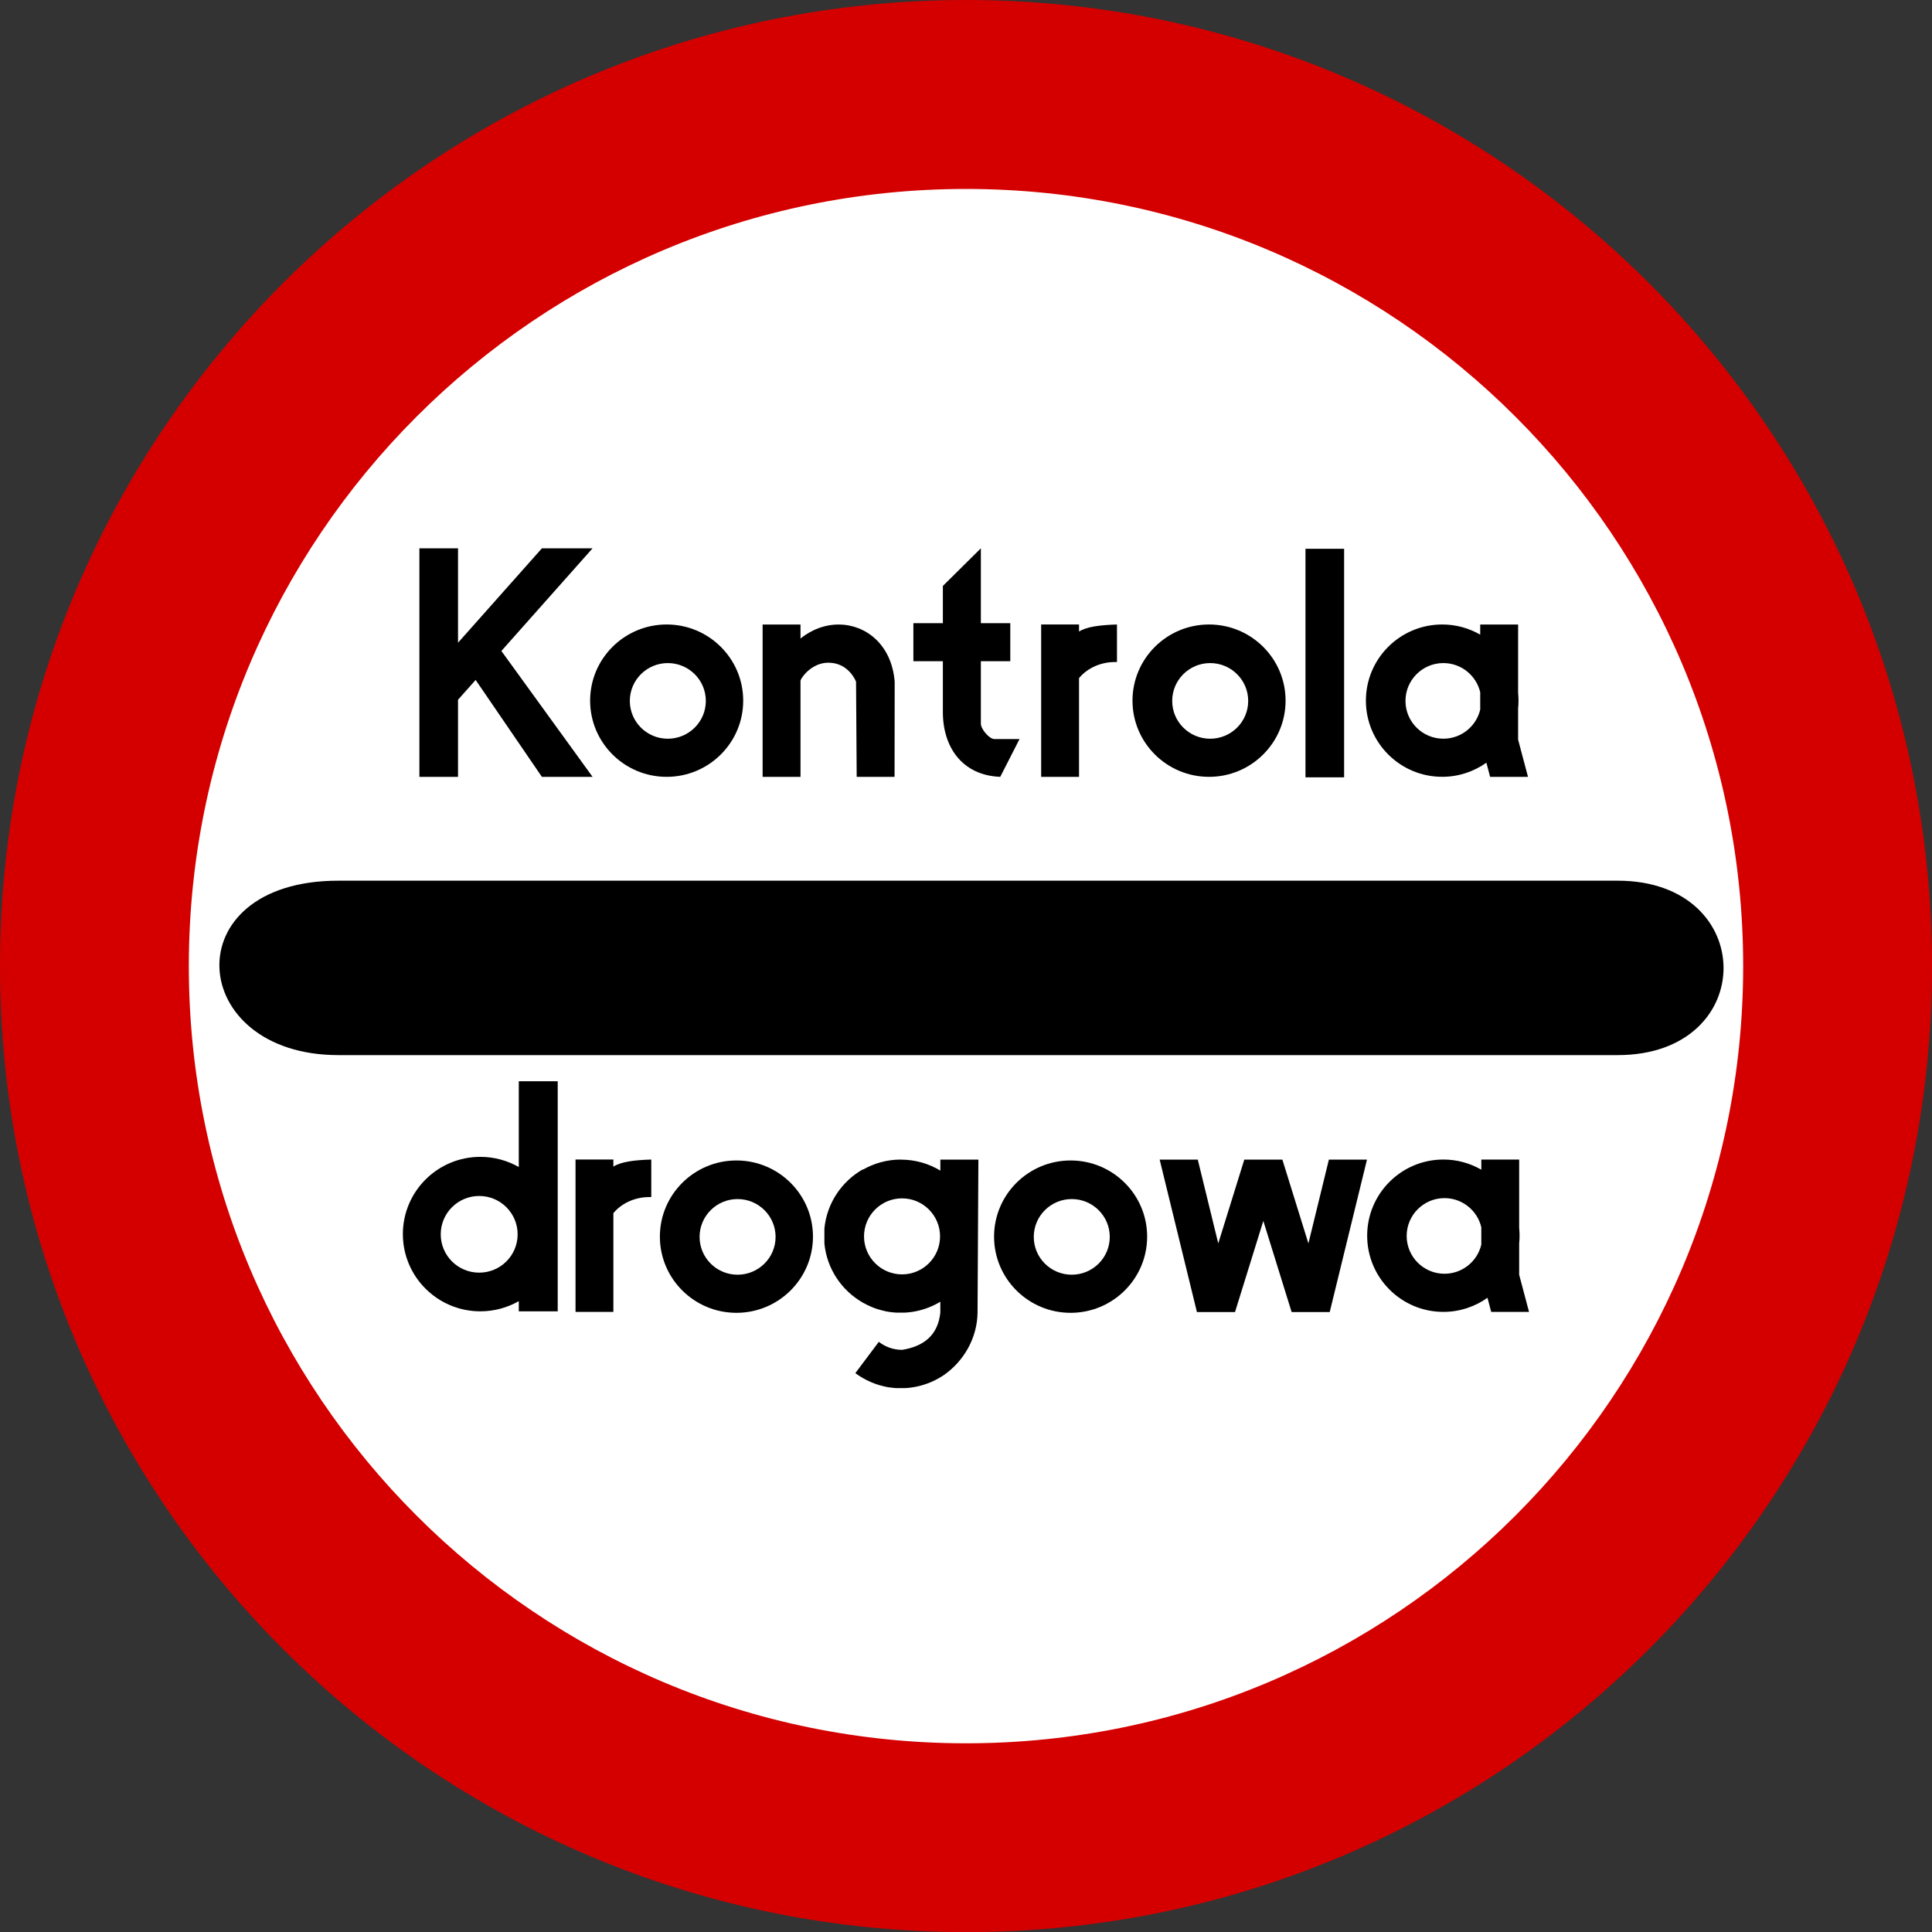<?xml version="1.0" encoding="UTF-8" standalone="no"?>
<!-- Created with Inkscape (http://www.inkscape.org/) -->

<svg
   xmlns:dc="http://purl.org/dc/elements/1.1/"
   xmlns:cc="http://creativecommons.org/ns#"
   xmlns:rdf="http://www.w3.org/1999/02/22-rdf-syntax-ns#"
   xmlns:svg="http://www.w3.org/2000/svg"
   xmlns="http://www.w3.org/2000/svg"
   xmlns:sodipodi="http://sodipodi.sourceforge.net/DTD/sodipodi-0.dtd"
   xmlns:inkscape="http://www.inkscape.org/namespaces/inkscape"
   version="1.0"
   width="497.188"
   height="497.219"
   id="svg8039"
   sodipodi:version="0.32"
   inkscape:version="0.48.2 r9819"
   sodipodi:docname="AJAX.svg"
   inkscape:output_extension="org.inkscape.output.svg.inkscape">
  <rect width="100%" height="100%" fill="#333333" stroke="none"/>
  <sodipodi:namedview
     inkscape:window-height="1004"
     inkscape:window-width="1280"
     inkscape:pageshadow="2"
     inkscape:pageopacity="0.0"
     guidetolerance="10.0"
     gridtolerance="10.0"
     objecttolerance="10.0"
     borderopacity="1.0"
     bordercolor="#666666"
     pagecolor="#ffffff"
     id="base"
     showgrid="false"
     inkscape:zoom="0.86264828"
     inkscape:cx="182.2092"
     inkscape:cy="265.20713"
     inkscape:window-x="-8"
     inkscape:window-y="-8"
     inkscape:current-layer="g8079"
     fit-margin-top="0"
     fit-margin-left="0"
     fit-margin-right="0"
     fit-margin-bottom="0"
     inkscape:window-maximized="1" />
  <defs
     id="defs8041" />
  <g
     transform="translate(-125,-285.143)"
     id="layer1">
    <g
       id="g8101">
      <g
         transform="translate(123.594,283.753)"
         id="g8079">
        <path
           d="m 489.814,246.871 a 241.306,240.149 0 1 1 -482.612,0 241.306,240.149 0 1 1 482.612,0 z"
           style="fill:#ffffff;fill-opacity:1;fill-rule:nonzero;stroke:none"
           id="path8679"
           inkscape:connector-curvature="0" />
        <path
           d="m 250,1.391 c -137.226,0 -248.594,111.395 -248.594,248.625 0,137.23 111.367,248.594 248.594,248.594 137.226,0 248.594,-111.364 248.594,-248.594 C 498.594,112.786 387.226,1.391 250,1.391 z m 0,48.625 c 110.4,1e-6 200,89.6 200,200 -10e-6,110.4 -89.6,200 -200,200 -110.4,-10e-6 -200,-89.6 -200,-200 C 50,139.616 139.6,50.016 250,50.016 z"
           style="fill:#d40000;fill-opacity:1;fill-rule:nonzero;stroke:none"
           id="path3063"
           inkscape:connector-curvature="0" />
      </g>
      <g
         transform="translate(1.193183e-6,-2.76)"
         id="g8096"
         style="stroke:none;fill:#000000">
        <path
           d="m 212.065,514.543 329.236,0 c 36.247,0 36.398,44.885 0,44.885 l -329.236,0 c -39.098,0 -42.492,-44.885 0,-44.885 z"
           style="fill:#000000;fill-opacity:1;fill-rule:nonzero;stroke:none"
           id="rect8083"
           inkscape:connector-curvature="0" />
      </g>
      <g
         transform="matrix(0.73,0,0,0.582,-4335.837,4521)"
         id="g3011" />
      <g
         style="fill:#000000"
         id="g3396"
         transform="matrix(21.986,0,0,21.99,-18078.657,-23724.254)">
        <g
           style="fill:#000000"
           transform="translate(134.286,-4.286)"
           id="g3398" />
        <g
           style="fill:#000000"
           transform="translate(29.685,14.064)"
           id="g3404" />
      </g>
      <g
         id="g4847"
         transform="translate(0,-9.064)"
         style="stroke:none;fill:#000000">
        <path
           id="path4364"
           style="fill:#000000;fill-opacity:1;stroke:none"
           d="m 460.958,435.435 9.942,0 0,58.814 -9.942,0 0,-58.814 z"
           inkscape:connector-curvature="0" />
        <path
           id="path4370"
           style="fill:#000000;fill-opacity:1;stroke:none"
           d="m 377.421,435.309 -9.778,9.69 0,9.575 -7.588,0 0,9.789 7.588,0 0,12.696 c -0.137,9.374 4.963,16.685 14.766,17.064 l 4.963,-9.729 c -2.778,0 -3.056,0 -6.481,0 -1.322,0 -3.47,-2.577 -3.47,-3.952 0,-4.969 0,-16.078 0,-16.078 l 7.572,0 0,-9.789 -7.572,0 0,-19.265 z"
           inkscape:connector-curvature="0" />
        <path
           id="path4647"
           style="fill:#000000;fill-opacity:1;stroke:none"
           d="m 232.93,435.31 0,58.814 9.938,0 0,-19.838 4.532,-5.101 17.05,24.939 13.045,0 -23.469,-32.394 23.469,-26.42 -13.036,0 -21.59,24.298 0,-24.298 -9.938,0 z"
           inkscape:connector-curvature="0" />
        <path
           id="path4649"
           style="fill:#000000;fill-opacity:1;stroke:none"
           d="m 496.14,454.914 c -10.838,0 -19.635,8.78 -19.635,19.601 0,10.82 8.796,19.6 19.635,19.6 4.239,0 8.162,-1.351 11.372,-3.634 l 0.957,3.643 9.752,0 -2.544,-9.572 0,-8.037 c 0.067,-0.658 0.098,-1.324 0.098,-2 0,-0.677 -0.031,-1.343 -0.098,-2.001 l 0,-17.592 -9.752,0 0,2.605 c -2.882,-1.658 -6.222,-2.613 -9.785,-2.613 z m 0.295,9.931 c 4.612,0 8.479,3.206 9.49,7.505 l 0,4.46 c -1.011,4.297 -4.878,7.497 -9.49,7.497 -5.38,0 -9.744,-4.356 -9.744,-9.727 0,-5.372 4.363,-9.735 9.744,-9.735 z"
           inkscape:connector-curvature="0" />
        <path
           id="path4659"
           style="fill:#000000;fill-opacity:1;stroke:none"
           d="m 402.683,456.736 0,-1.822 -9.747,0 0,39.209 9.747,0 0,-25.412 c 2.354,-2.842 6.108,-4.272 9.764,-4.128 l 0,-9.668 c -4.337,0.141 -7.801,0.553 -9.764,1.822 z"
           inkscape:connector-curvature="0" />
        <path
           id="path4665"
           style="fill:#000000;fill-opacity:1;stroke:none"
           d="m 296.562,454.914 c -10.873,0 -19.698,8.783 -19.698,19.605 0,10.822 8.825,19.604 19.698,19.604 10.873,0 19.698,-8.782 19.698,-19.604 0,-10.822 -8.825,-19.605 -19.698,-19.605 z m 0.296,9.933 c 5.398,0 9.783,4.365 9.783,9.737 0,5.372 -4.386,9.729 -9.783,9.729 -5.398,0 -9.775,-4.356 -9.775,-9.729 0,-5.372 4.377,-9.737 9.775,-9.737 z"
           inkscape:connector-curvature="0" />
        <path
           d="m 436.137,454.914 c -10.873,0 -19.698,8.783 -19.698,19.605 0,10.822 8.825,19.604 19.698,19.604 10.873,0 19.698,-8.782 19.698,-19.604 0,-10.822 -8.825,-19.605 -19.698,-19.605 z m 0.296,9.933 c 5.398,0 9.783,4.365 9.783,9.737 0,5.372 -4.386,9.729 -9.783,9.729 -5.398,0 -9.775,-4.356 -9.775,-9.729 0,-5.372 4.377,-9.737 9.775,-9.737 z"
           style="fill:#000000;fill-opacity:1;stroke:none"
           id="path2737"
           inkscape:connector-curvature="0" />
        <path
           id="path2827"
           style="fill:#000000;fill-opacity:1;stroke:none"
           d="m 321.253,454.921 0,39.212 9.753,0 0,-24.802 c 0.354,-1.061 3.072,-4.583 7.159,-4.583 5.332,0 7.134,4.896 7.134,4.896 l 0.165,24.489 9.747,0 0.03,-24.489 c -0.789,-9.708 -7.565,-14.723 -14.427,-14.723 -5.21,0 -8.878,2.845 -9.808,3.615 l 0,-3.615 -9.753,0 z"
           inkscape:connector-curvature="0" />
      </g>
      <g
         id="g4827"
         transform="translate(4,0)"
         style="stroke:none;fill:#000000">
        <path
           d="m 310.514,583.781 c -10.873,0 -19.698,8.783 -19.698,19.605 0,10.822 8.825,19.604 19.698,19.604 10.873,0 19.698,-8.782 19.698,-19.604 0,-10.822 -8.825,-19.605 -19.698,-19.605 z m 0.295,9.933 c 5.398,0 9.783,4.365 9.783,9.737 0,5.372 -4.386,9.729 -9.783,9.729 -5.398,0 -9.775,-4.356 -9.775,-9.729 0,-5.372 4.377,-9.737 9.775,-9.737 z"
           style="fill:#000000;fill-opacity:1;stroke:none"
           id="path4813"
           inkscape:connector-curvature="0" />
        <path
           id="path4815"
           style="fill:#000000;fill-opacity:1;stroke:none"
           d="m 396.514,583.781 c -10.873,0 -19.698,8.783 -19.698,19.605 0,10.822 8.825,19.604 19.698,19.604 10.873,0 19.698,-8.782 19.698,-19.604 0,-10.822 -8.825,-19.605 -19.698,-19.605 z m 0.295,9.933 c 5.398,0 9.783,4.365 9.783,9.737 0,5.372 -4.386,9.729 -9.783,9.729 -5.398,0 -9.775,-4.356 -9.775,-9.729 0,-5.372 4.377,-9.737 9.775,-9.737 z"
           inkscape:connector-curvature="0" />
        <g
           transform="matrix(6.759,0,0,6.76,-4969.9,-6993.263)"
           id="g2906"
           style="stroke:none;fill:#000000">
          <path
             d="m 776.557,1121.099 0,-0.27 -1.441,0 0,5.8 1.441,0 0,-3.759 c 0.348,-0.42 0.903,-0.632 1.443,-0.611 l 0,-1.43 c -0.641,0.021 -1.153,0.082 -1.443,0.27 z"
             style="fill:#000000;fill-opacity:1;stroke:none"
             id="path4368"
             inkscape:connector-curvature="0" />
          <path
             id="path5684"
             style="fill:#000000;fill-opacity:1;stroke:none"
             d="m 808.158,1120.829 c -1.601,0 -2.901,1.299 -2.901,2.9 0,1.601 1.3,2.9 2.901,2.9 0.626,0 1.206,-0.2 1.68,-0.538 l 0.141,0.539 1.441,0 -0.376,-1.416 0,-1.189 c 0.01,-0.097 0.015,-0.196 0.015,-0.296 0,-0.1 -0.005,-0.199 -0.015,-0.296 l 0,-2.602 -1.441,0 0,0.385 c -0.426,-0.245 -0.919,-0.387 -1.446,-0.387 z m 0.043,1.469 c 0.681,0 1.253,0.474 1.402,1.11 l 0,0.66 c -0.149,0.636 -0.721,1.109 -1.402,1.109 -0.795,0 -1.44,-0.644 -1.44,-1.439 0,-0.795 0.645,-1.44 1.44,-1.44 z"
             inkscape:connector-curvature="0" />
          <path
             id="path5708"
             style="fill:#000000;fill-opacity:1;stroke:none"
             d="m 787.503,1120.83 c -0.526,0 -1.02,0.141 -1.447,0.385 l 0,-0.013 c -0.806,0.459 -1.372,1.289 -1.465,2.257 l 0,0.562 c 0.093,0.968 0.659,1.798 1.465,2.256 l 0,0 c 0.107,0.061 0.217,0.116 0.332,0.164 0.029,0.012 0.057,0.023 0.086,0.034 0.029,0.011 0.059,0.022 0.089,0.032 0.029,0.01 0.059,0.02 0.089,0.029 0.06,0.018 0.121,0.034 0.182,0.049 0.031,0.01 0.061,0.014 0.092,0.021 0.031,0.01 0.062,0.012 0.094,0.017 0.031,0.01 0.063,0.01 0.095,0.013 0.028,0 0.056,0.01 0.085,0.011 0.043,0 0.087,0.01 0.13,0.01 0.006,3e-4 0.012,9e-4 0.018,0 0.006,3e-4 0.011,-2e-4 0.017,0 0.043,0 0.086,0 0.129,0 0.003,0 0.006,0 0.01,0 0.049,-10e-5 0.096,0 0.145,0 0.002,0 0.003,10e-5 0.005,0 0.048,0 0.096,-0.01 0.143,-0.011 0.002,-10e-5 0.003,2e-4 0.005,0 0.097,-0.01 0.192,-0.024 0.285,-0.044 0.33,-0.068 0.639,-0.191 0.918,-0.359 l 0,0.416 c -0.091,0.862 -0.634,1.284 -1.454,1.415 -0.335,0 -0.643,-0.114 -0.888,-0.305 l -0.894,1.192 c 0.093,0.069 0.19,0.132 0.292,0.19 l 0,0 c 0.107,0.061 0.217,0.117 0.332,0.164 0.029,0.012 0.057,0.023 0.086,0.034 0.029,0.011 0.059,0.022 0.089,0.032 0.029,0.01 0.059,0.02 0.089,0.029 0.06,0.018 0.121,0.034 0.182,0.049 0.031,0.01 0.061,0.014 0.092,0.021 0.031,0.01 0.062,0.012 0.093,0.017 0.031,0.01 0.063,0.01 0.095,0.013 0.029,0 0.056,0.01 0.085,0.011 0.043,0 0.087,0.01 0.13,0.01 0.006,4e-4 0.012,10e-4 0.018,0 0.006,3e-4 0.011,-3e-4 0.017,0 0.043,0 0.086,0 0.129,0 0.003,0 0.007,0 0.01,0 0.049,-10e-5 0.096,0 0.145,0 0.002,0 0.003,10e-5 0.005,0 0.048,0 0.096,-0.01 0.143,-0.011 0.002,-10e-5 0.003,2e-4 0.005,0 0.097,-0.01 0.192,-0.024 0.285,-0.044 0.38,-0.078 0.734,-0.23 1.045,-0.44 2.6e-4,-2e-4 9.9e-4,2e-4 10e-4,0 0.778,-0.541 1.272,-1.429 1.285,-2.374 l 0.032,-5.829 -1.448,0 0,0.418 c -0.439,-0.265 -0.952,-0.418 -1.501,-0.418 z m 0.044,1.477 c 0.799,0 1.448,0.649 1.448,1.448 0,0.799 -0.649,1.446 -1.448,1.446 -0.799,0 -1.447,-0.648 -1.447,-1.446 0,-0.799 0.648,-1.448 1.447,-1.448 z"
             inkscape:connector-curvature="0" />
        </g>
        <g
           inkscape:label="Warstwa 1"
           id="g4034"
           transform="matrix(0.37,0,0,0.37,-992.432,-411.482)"
           style="stroke:none;fill:#000000">
          <g
             id="g8869"
             transform="matrix(14.875,0,0,14.86,-37574.7,-34487.9)"
             style="stroke:none;fill:#000000">
            <g
               id="g8822"
               style="stroke:none;fill:#000000">
              <g
                 id="g8805"
                 style="stroke:none;fill:#000000">
                <g
                   style="fill:#000000;stroke:none"
                   id="g8716">
                  <path
                     id="path8696"
                     style="fill:#000000;fill-opacity:1;stroke:none"
                     d="m 2754.412,2498.163 0,10.769 -1.82,0 0,-0.476 c -0.53,0.302 -1.144,0.476 -1.798,0.476 -2,0 -3.622,-1.619 -3.622,-3.615 0,-1.996 1.622,-3.615 3.622,-3.615 0.654,0 1.268,0.174 1.798,0.477 l 0,-4.016 1.82,0 z m -3.672,5.37 c -0.993,0 -1.798,0.804 -1.798,1.795 0,0.992 0.805,1.794 1.798,1.794 0.992,0 1.798,-0.802 1.798,-1.794 0,-0.991 -0.805,-1.795 -1.798,-1.795 z"
                     inkscape:connector-curvature="0" />
                </g>
              </g>
            </g>
          </g>
        </g>
        <g
           inkscape:label="Warstwa 1"
           id="g4805"
           transform="matrix(0.37,0,0,0.37,-1086.293,-291.85)"
           style="stroke:none;fill:#000000">
          <g
             id="g4807"
             transform="matrix(14.875,0,0,14.86,-37574.7,-34487.9)"
             style="stroke:none;fill:#000000">
            <g
               id="g8849"
               style="stroke:none;fill:#000000">
              <g
                 id="g8778"
                 transform="translate(0,-0.021)"
                 style="stroke:none;fill:#000000">
                <g
                   transform="matrix(1.052,0,0,1.051,3039.18,2247.03)"
                   style="fill:#000000;stroke:none"
                   id="g9349">
                  <path
                     d="m -227.726,221.755 1.656,6.788 1.693,0 1.258,-4.059 1.258,4.059 1.693,0 1.656,-6.788 -1.693,0 -0.91,3.732 -1.157,-3.732 -1.693,0 -1.157,3.732 -0.91,-3.732 -1.693,0 z"
                     style="fill:#000000;fill-opacity:1;stroke:none"
                     id="path8367"
                     inkscape:connector-curvature="0" />
                </g>
              </g>
            </g>
          </g>
        </g>
      </g>
    </g>
  </g>
</svg>
